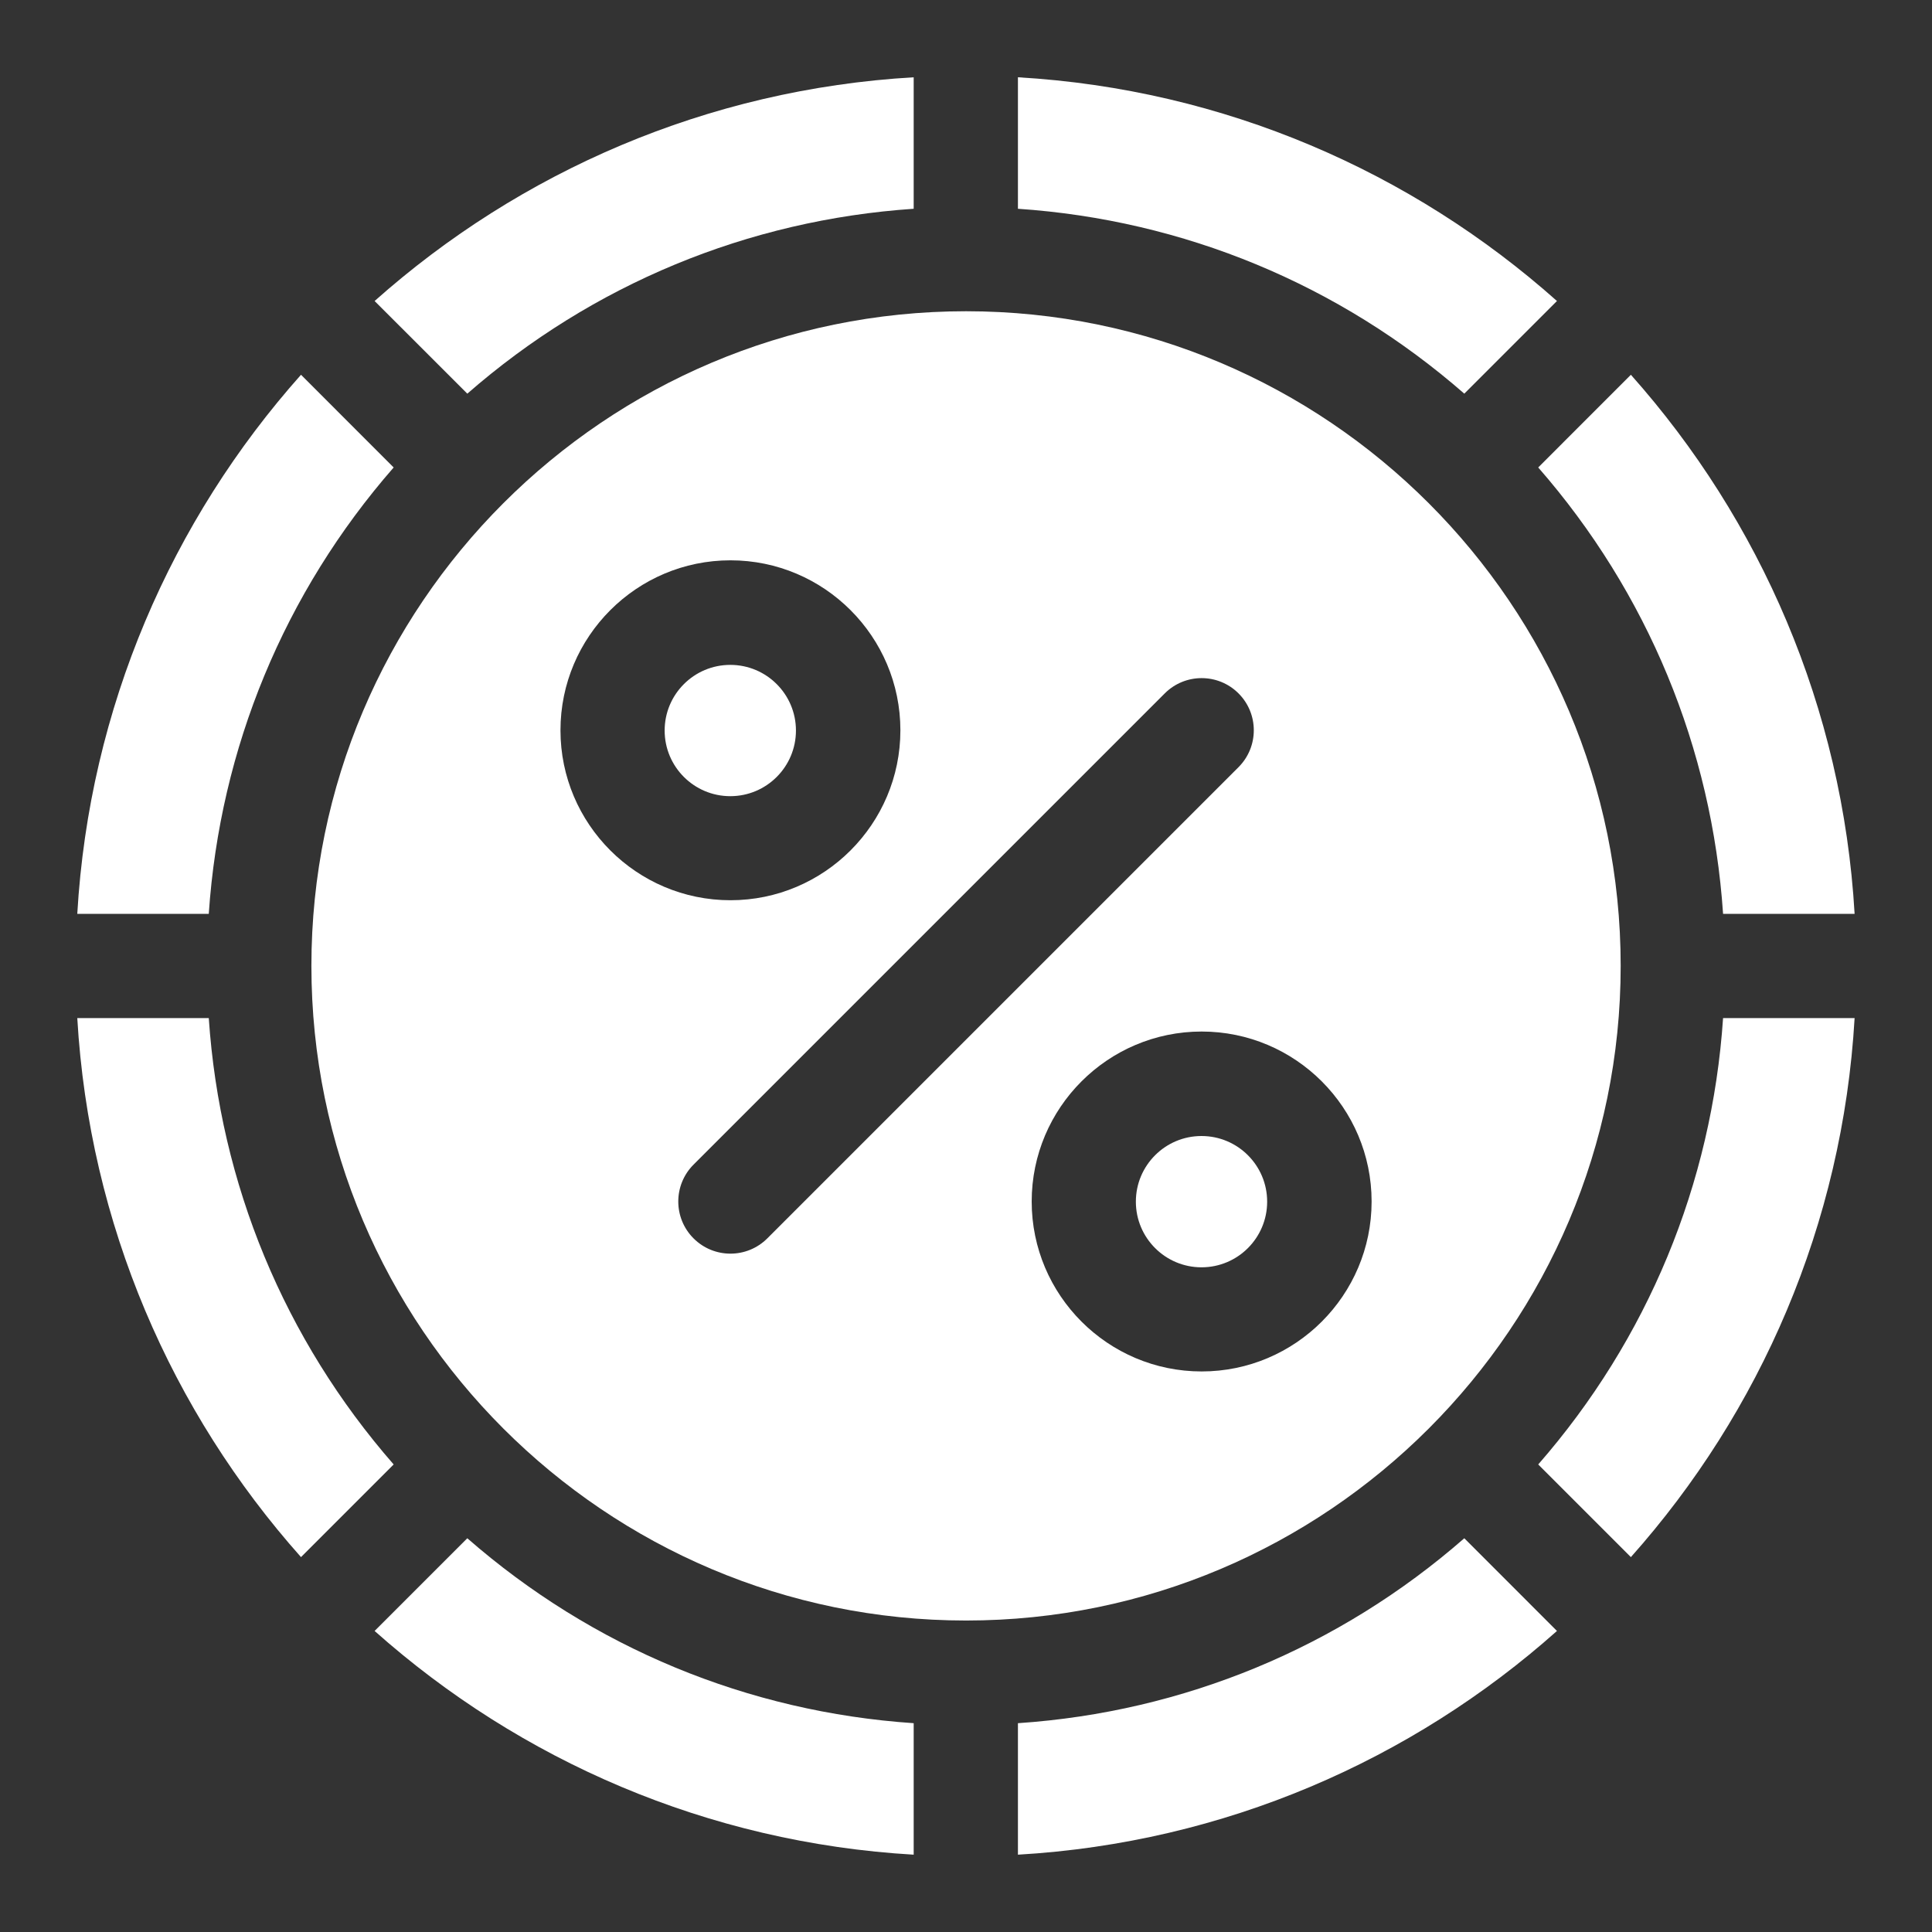 <svg width="50" height="50" viewBox="0 0 50 50" fill="none" xmlns="http://www.w3.org/2000/svg">
<rect x="0" y="0" width="50" height="50" fill="#333333" stroke="none"/>
<path d="M5.403 26.348H2C2.31 31.686 4.445 36.541 7.79 40.298L10.188 37.9C7.359 34.661 5.693 30.639 5.403 26.348Z" fill="white"/>
<path d="M10.188 12.098L7.79 9.699C4.445 13.457 2.31 18.312 2 23.65H5.403C5.693 19.359 7.359 15.337 10.188 12.098Z" fill="white"/>
<path d="M26.344 44.596V47.999C31.682 47.689 36.537 45.554 40.294 42.209L37.896 39.81C34.657 42.64 30.635 44.306 26.344 44.596Z" fill="white"/>
<path d="M23.646 5.403V2C18.308 2.31 13.453 4.445 9.695 7.79L12.094 10.188C15.333 7.359 19.355 5.693 23.646 5.403Z" fill="white"/>
<path d="M9.695 42.209C13.453 45.554 18.308 47.689 23.646 47.999V44.596C19.355 44.306 15.333 42.64 12.094 39.81L9.695 42.209Z" fill="white"/>
<path d="M39.809 37.9L42.207 40.298C45.552 36.541 47.687 31.686 47.997 26.348H44.593C44.304 30.639 42.638 34.661 39.809 37.9Z" fill="white"/>
<path d="M44.593 23.65H47.997C47.687 18.312 45.552 13.457 42.207 9.699L39.809 12.098C42.638 15.337 44.304 19.359 44.593 23.65Z" fill="white"/>
<path d="M40.294 7.79C36.537 4.445 31.682 2.31 26.344 2V5.403C30.635 5.693 34.657 7.359 37.896 10.188L40.294 7.79Z" fill="white"/>
<path d="M41.943 24.997C41.943 15.655 34.343 8.055 25.001 8.055C15.659 8.055 8.059 15.655 8.059 24.997C8.059 34.339 15.659 41.939 25.001 41.939C34.343 41.939 41.943 34.339 41.943 24.997ZM14.505 18.9C14.505 16.474 16.478 14.501 18.904 14.501C21.329 14.501 23.302 16.474 23.302 18.9C23.302 21.325 21.329 23.298 18.904 23.298C16.478 23.298 14.505 21.325 14.505 18.9ZM19.858 32.049C19.331 32.576 18.476 32.576 17.949 32.049C17.422 31.522 17.422 30.667 17.949 30.14L30.144 17.945C30.671 17.418 31.526 17.418 32.053 17.945C32.58 18.472 32.58 19.327 32.053 19.854L19.858 32.049ZM31.099 35.493C28.673 35.493 26.7 33.52 26.7 31.095C26.7 28.669 28.673 26.696 31.099 26.696C33.524 26.696 35.497 28.669 35.497 31.095C35.497 33.52 33.524 35.493 31.099 35.493Z" fill="white"/>
<path d="M18.9 20.605C19.838 20.605 20.599 19.844 20.599 18.906C20.599 17.968 19.838 17.207 18.9 17.207C17.962 17.207 17.201 17.968 17.201 18.906C17.201 19.844 17.962 20.605 18.9 20.605Z" fill="white"/>
<path d="M31.095 32.798C32.033 32.798 32.794 32.037 32.794 31.099C32.794 30.161 32.033 29.4 31.095 29.4C30.157 29.4 29.396 30.161 29.396 31.099C29.396 32.037 30.157 32.798 31.095 32.798Z" fill="white"/>
</svg>
